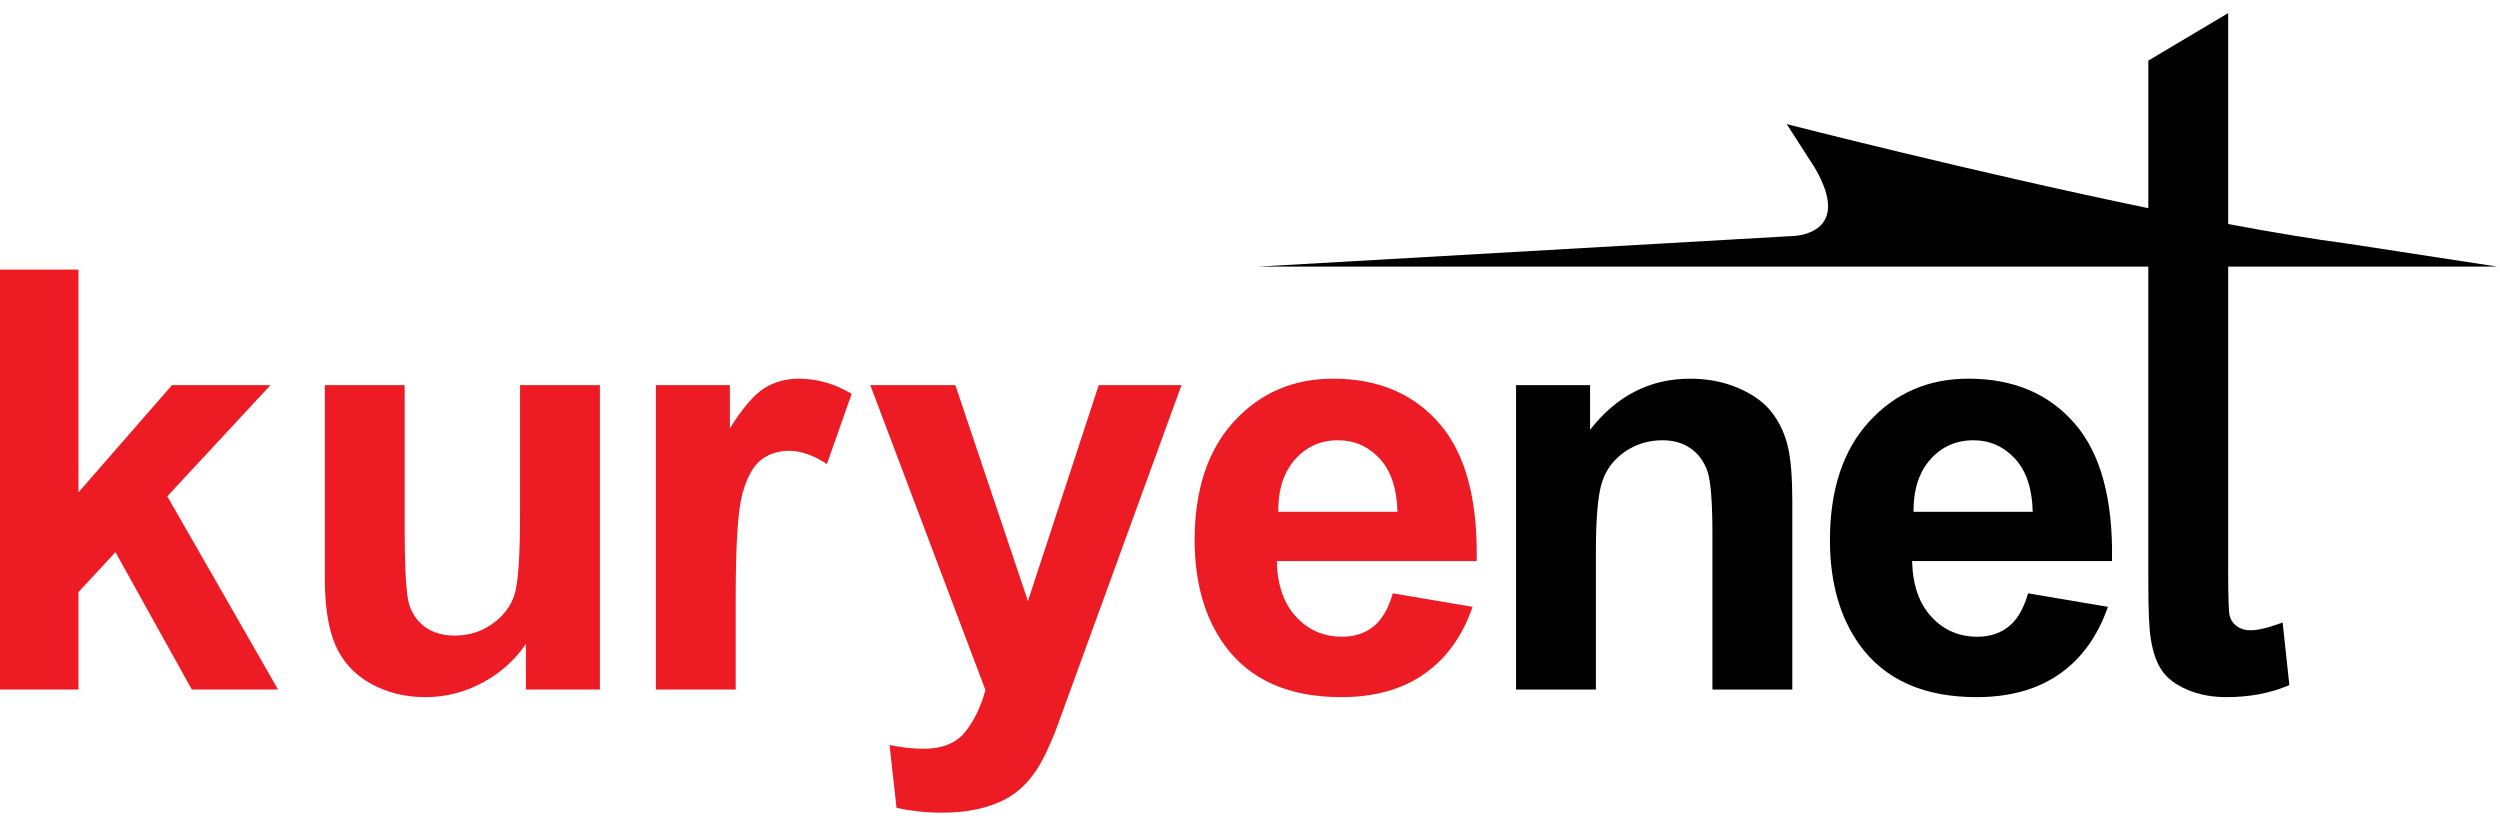 <?xml version="1.0" encoding="utf-8"?>
<!-- Generator: Adobe Illustrator 16.0.0, SVG Export Plug-In . SVG Version: 6.00 Build 0)  -->
<!DOCTYPE svg PUBLIC "-//W3C//DTD SVG 1.1//EN" "http://www.w3.org/Graphics/SVG/1.1/DTD/svg11.dtd">
<svg version="1.1" id="Layer_1" xmlns="http://www.w3.org/2000/svg" xmlns:xlink="http://www.w3.org/1999/xlink" x="0px" y="0px"
	 width="800px" height="265.5px" viewBox="-183.21 -131.068 800 265.5" enable-background="new -183.21 -131.068 800 265.5"
	 xml:space="preserve">
<g id="Background">
</g>
<g id="Guides">
</g>
<g id="Foreground">
	<g>
		<polygon fill="#ED1C24" points="-183.653,89.577 -183.653,-44.797 -158.105,-44.797 -158.105,26.478 -128.174,-7.826 
			-96.658,-7.826 -129.677,27.755 -94.235,89.577 -121.835,89.577 -146.266,45.633 -158.105,58.394 -158.105,89.577 		"/>
		<path fill="#ED1C24" d="M-14.931,89.577V75.005c-3.53,5.19-8.169,9.325-13.917,12.401c-5.75,3.073-11.817,4.61-18.204,4.61
			c-6.507,0-12.347-1.439-17.523-4.321c-5.17-2.881-8.912-6.925-11.225-12.134c-2.311-5.211-3.467-12.413-3.467-21.605V-7.826
			h25.549v44.85c0,13.724,0.472,22.133,1.416,25.225c0.944,3.096,2.666,5.546,5.164,7.352c2.5,1.808,5.667,2.712,9.505,2.712
			c4.389,0,8.318-1.211,11.792-3.63c3.476-2.423,5.851-5.425,7.128-9.01c1.279-3.583,1.918-12.357,1.918-26.327V-7.826H8.755v97.403
			H-14.931z"/>
		<path fill="#ED1C24" d="M52.218,89.577H26.67V-7.826h23.682V6.013C54.429-0.524,58.096-4.81,61.351-6.84
			c3.256-2.03,6.955-3.049,11.089-3.049c5.843,0,11.474,1.618,16.886,4.857l-7.924,22.445c-4.317-2.813-8.329-4.219-12.041-4.219
			c-3.584,0-6.625,0.995-9.117,2.978c-2.496,1.98-4.455,5.571-5.883,10.762c-1.426,5.189-2.143,16.06-2.143,32.604V89.577
			L52.218,89.577z"/>
		<path fill="#ED1C24" d="M95.28-7.826h27.227l23.217,69.095l22.657-69.095h26.482l-34.138,93.738l-6.159,16.917
			c-2.253,5.672-4.4,9.997-6.442,12.988c-2.039,2.986-4.385,5.412-7.035,7.271c-2.652,1.86-5.909,3.307-9.777,4.343
			c-3.87,1.041-8.241,1.556-13.112,1.556c-4.933,0-9.777-0.513-14.528-1.548l-2.238-20.103c4.019,0.799,7.643,1.198,10.872,1.198
			c5.97,0,10.384-1.761,13.251-5.289c2.861-3.526,5.051-8.019,6.575-13.479L95.28-7.826z"/>
		<path d="M390.317,89.577h-25.55V39.942c0-10.498-0.55-17.291-1.65-20.374c-1.104-3.084-2.894-5.479-5.375-7.189
			c-2.484-1.708-5.468-2.563-8.957-2.563c-4.47,0-8.48,1.221-12.032,3.661c-3.553,2.443-5.984,5.68-7.303,9.708
			c-1.32,4.027-1.973,11.476-1.973,22.344v44.047h-25.55V-7.826h23.684v14.3c8.484-10.908,19.162-16.363,32.032-16.363
			c5.675,0,10.865,1.022,15.563,3.066c4.698,2.048,8.254,4.658,10.665,7.833c2.406,3.175,4.085,6.775,5.03,10.806
			c0.952,4.031,1.424,9.802,1.424,17.313v60.448H390.317z"/>
		<path d="M467.264,32.71c-0.181-7.476-2.089-13.166-5.723-17.055c-3.637-3.894-8.052-5.836-13.259-5.836
			c-5.569,0-10.171,2.052-13.805,6.159c-3.633,4.107-5.417,9.686-5.354,16.736L467.264,32.71L467.264,32.71z M465.776,58.798
			l25.547,4.317c-3.277,9.417-8.451,16.591-15.523,21.515c-7.072,4.925-15.918,7.383-26.54,7.383
			c-16.813,0-29.256-5.535-37.33-16.616c-6.372-8.872-9.562-20.073-9.562-33.601c0-16.158,4.188-28.812,12.558-37.961
			c8.37-9.149,18.956-13.725,31.755-13.725c14.375,0,25.719,4.786,34.029,14.363c8.313,9.577,12.285,24.245,11.92,44.002h-63.965
			c0.18,7.642,2.238,13.588,6.169,17.836c3.934,4.253,8.835,6.375,14.699,6.375c3.993,0,7.35-1.095,10.072-3.29
			C462.325,67.206,464.382,63.672,465.776,58.798z"/>
		<path fill="#ED1C24" d="M263.971,32.71c-0.185-7.476-2.092-13.166-5.724-17.055c-3.636-3.894-8.052-5.836-13.258-5.836
			c-5.57,0-10.172,2.052-13.807,6.159c-3.632,4.107-5.417,9.686-5.354,16.736L263.971,32.71L263.971,32.71z M262.48,58.798
			l25.548,4.317c-3.274,9.417-8.452,16.591-15.524,21.515c-7.072,4.925-15.918,7.383-26.54,7.383
			c-16.813,0-29.256-5.535-37.329-16.616c-6.373-8.872-9.563-20.073-9.563-33.601c0-16.158,4.189-28.812,12.558-37.961
			C220-5.314,230.586-9.89,243.385-9.89c14.375,0,25.718,4.786,34.028,14.363c8.312,9.577,12.284,24.245,11.919,44.002h-63.964
			c0.181,7.642,2.237,13.588,6.171,17.836c3.933,4.253,8.833,6.375,14.699,6.375c3.992,0,7.349-1.095,10.072-3.29
			C259.031,67.206,261.088,63.672,262.48,58.798z"/>
		<path d="M529.803,52.089c0,7.993,0.168,12.648,0.499,13.97c0.336,1.322,1.098,2.411,2.282,3.271
			c1.188,0.861,2.631,1.291,4.34,1.291c2.372,0,5.81-0.827,10.315-2.476l2.143,20.014c-5.933,2.571-12.65,3.854-20.161,3.854
			c-4.6,0-8.744-0.779-12.44-2.351c-3.689-1.564-6.398-3.59-8.122-6.077c-1.73-2.486-2.923-5.847-3.589-10.086
			c-0.544-3.008-0.816-9.085-0.816-18.231V-45.751H219.422l170.745-9.773c0,0,20.228,0,7.278-21.986l-8.898-13.842
			c0,0,59.116,15.179,115.706,26.903v-47.226l25.549-15.202v67.495c13.921,2.618,27.061,4.825,38.381,6.302l47.746,7.329h-86.125
			V52.089L529.803,52.089z"/>
	</g>
</g>
</svg>
